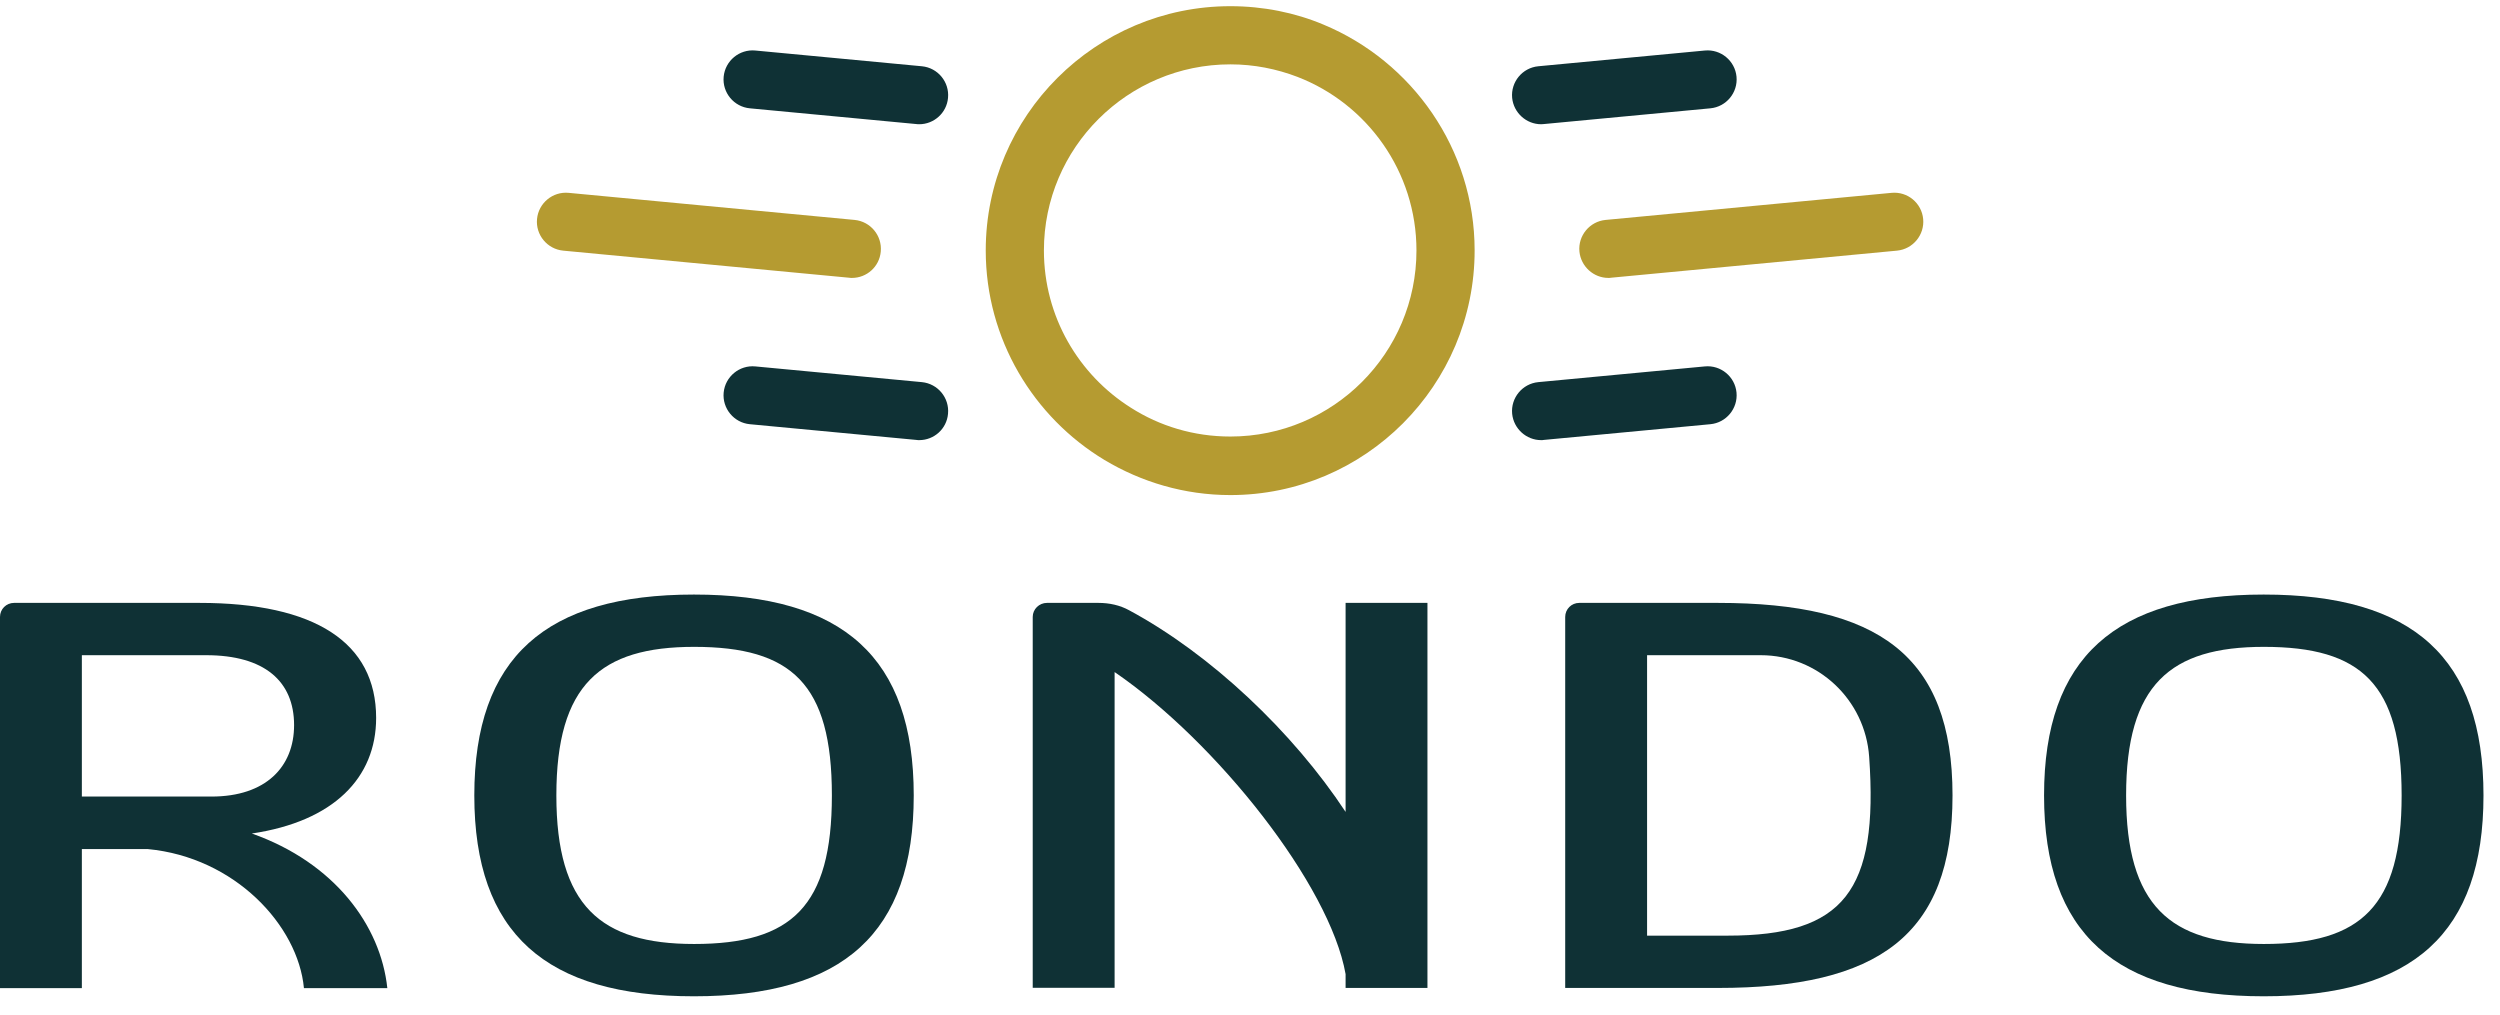 <svg width="101" height="41" viewBox="0 0 101 41" fill="none" xmlns="http://www.w3.org/2000/svg">
<path d="M0 24.924C0 24.61 0.253 24.357 0.567 24.357H8.061C12.723 24.357 15.196 25.957 15.196 29.004C15.196 31.423 13.481 33.184 10.174 33.674C13.512 34.853 15.38 37.387 15.648 39.921H12.279C12.042 37.387 9.485 34.631 5.964 34.302H3.307V39.921H0V24.924ZM8.544 32.181C10.741 32.181 11.881 30.979 11.881 29.295C11.881 27.519 10.679 26.47 8.329 26.47H3.307V32.181H8.544Z" fill="#0F3135"/>
<path d="M19.162 32.135C19.162 26.554 22.048 24.02 28.035 24.02C34.082 24.02 36.915 26.577 36.915 32.135C36.915 37.693 34.082 40.25 28.035 40.25C22.055 40.25 19.162 37.716 19.162 32.135ZM33.608 32.135C33.608 27.626 31.985 26.133 28.042 26.133C24.253 26.133 22.477 27.664 22.477 32.135C22.477 36.583 24.253 38.137 28.042 38.137C31.985 38.137 33.608 36.621 33.608 32.135Z" fill="#0F3135"/>
<path d="M42.297 24.357H44.379C44.815 24.357 45.244 24.449 45.619 24.656C48.919 26.432 52.233 29.571 54.362 32.801V24.357H57.669V39.913H54.362V39.354C53.726 35.756 49.156 29.976 45.03 27.151V39.906H41.722V24.924C41.722 24.61 41.983 24.357 42.297 24.357Z" fill="#0F3135"/>
<path d="M63.234 24.924C63.234 24.61 63.487 24.357 63.801 24.357H69.405C75.874 24.357 78.882 26.47 78.882 32.135C78.882 37.8 75.874 39.913 69.405 39.913H63.234V24.924ZM69.795 37.8C74.488 37.8 75.897 36.009 75.514 30.573C75.353 28.269 73.447 26.47 71.135 26.47H66.542V37.8H69.795Z" fill="#0F3135"/>
<path d="M82.58 32.135C82.58 26.554 85.466 24.02 91.453 24.02C97.501 24.02 100.333 26.577 100.333 32.135C100.333 37.693 97.501 40.25 91.453 40.25C85.466 40.25 82.58 37.716 82.58 32.135ZM97.026 32.135C97.026 27.626 95.403 26.133 91.46 26.133C87.671 26.133 85.895 27.664 85.895 32.135C85.895 36.583 87.671 38.137 91.46 38.137C95.395 38.137 97.026 36.621 97.026 32.135Z" fill="#0F3135"/>
<path d="M53.466 0.993C52.318 0.51 51.032 0.25 49.707 0.25C44.264 0.25 39.824 4.675 39.824 10.118C39.824 13.701 41.753 16.855 44.624 18.585C46.109 19.473 47.847 20.001 49.707 20.001C55.15 20.001 59.575 15.561 59.575 10.118C59.575 6.015 57.041 2.478 53.466 0.993ZM49.707 17.636C48.23 17.636 46.852 17.215 45.688 16.472C43.575 15.14 42.174 12.79 42.174 10.118C42.174 5.969 45.558 2.6 49.707 2.6C50.664 2.6 51.575 2.784 52.417 3.106C55.234 4.193 57.225 6.933 57.225 10.118C57.225 14.267 53.856 17.636 49.707 17.636Z" fill="#B59B31"/>
<path d="M62.262 5.019C61.665 5.019 61.152 4.56 61.091 3.955C61.03 3.312 61.504 2.738 62.147 2.677L68.877 2.041C69.52 1.98 70.094 2.455 70.155 3.098C70.216 3.741 69.742 4.315 69.099 4.376L62.369 5.012C62.339 5.012 62.3 5.019 62.262 5.019Z" fill="#0F3135"/>
<path d="M62.262 17.781C61.665 17.781 61.152 17.322 61.091 16.717C61.03 16.074 61.504 15.5 62.147 15.438L68.877 14.803C69.52 14.742 70.094 15.216 70.155 15.859C70.216 16.502 69.742 17.077 69.099 17.138L62.369 17.773C62.339 17.781 62.3 17.781 62.262 17.781Z" fill="#0F3135"/>
<path d="M64.98 11.228C64.383 11.228 63.87 10.769 63.809 10.164C63.747 9.521 64.222 8.947 64.865 8.885L76.417 7.791C77.068 7.729 77.635 8.204 77.696 8.847C77.757 9.49 77.282 10.064 76.639 10.126L65.087 11.22C65.056 11.228 65.018 11.228 64.98 11.228Z" fill="#B59B31"/>
<path d="M37.137 5.019C37.099 5.019 37.06 5.019 37.022 5.012L30.293 4.376C29.65 4.315 29.175 3.741 29.236 3.098C29.298 2.455 29.872 1.98 30.515 2.041L37.244 2.677C37.887 2.738 38.362 3.312 38.3 3.955C38.247 4.56 37.734 5.019 37.137 5.019Z" fill="#0F3135"/>
<path d="M37.137 17.781C37.099 17.781 37.06 17.781 37.022 17.773L30.293 17.138C29.65 17.077 29.175 16.502 29.236 15.859C29.298 15.216 29.872 14.742 30.515 14.803L37.244 15.438C37.887 15.5 38.362 16.074 38.3 16.717C38.247 17.329 37.734 17.781 37.137 17.781Z" fill="#0F3135"/>
<path d="M34.419 11.228C34.381 11.228 34.343 11.228 34.304 11.22L22.752 10.126C22.109 10.064 21.634 9.49 21.696 8.847C21.757 8.204 22.331 7.729 22.974 7.791L34.526 8.885C35.169 8.947 35.644 9.521 35.583 10.164C35.529 10.776 35.016 11.228 34.419 11.228Z" fill="#B59B31"/>
</svg>
